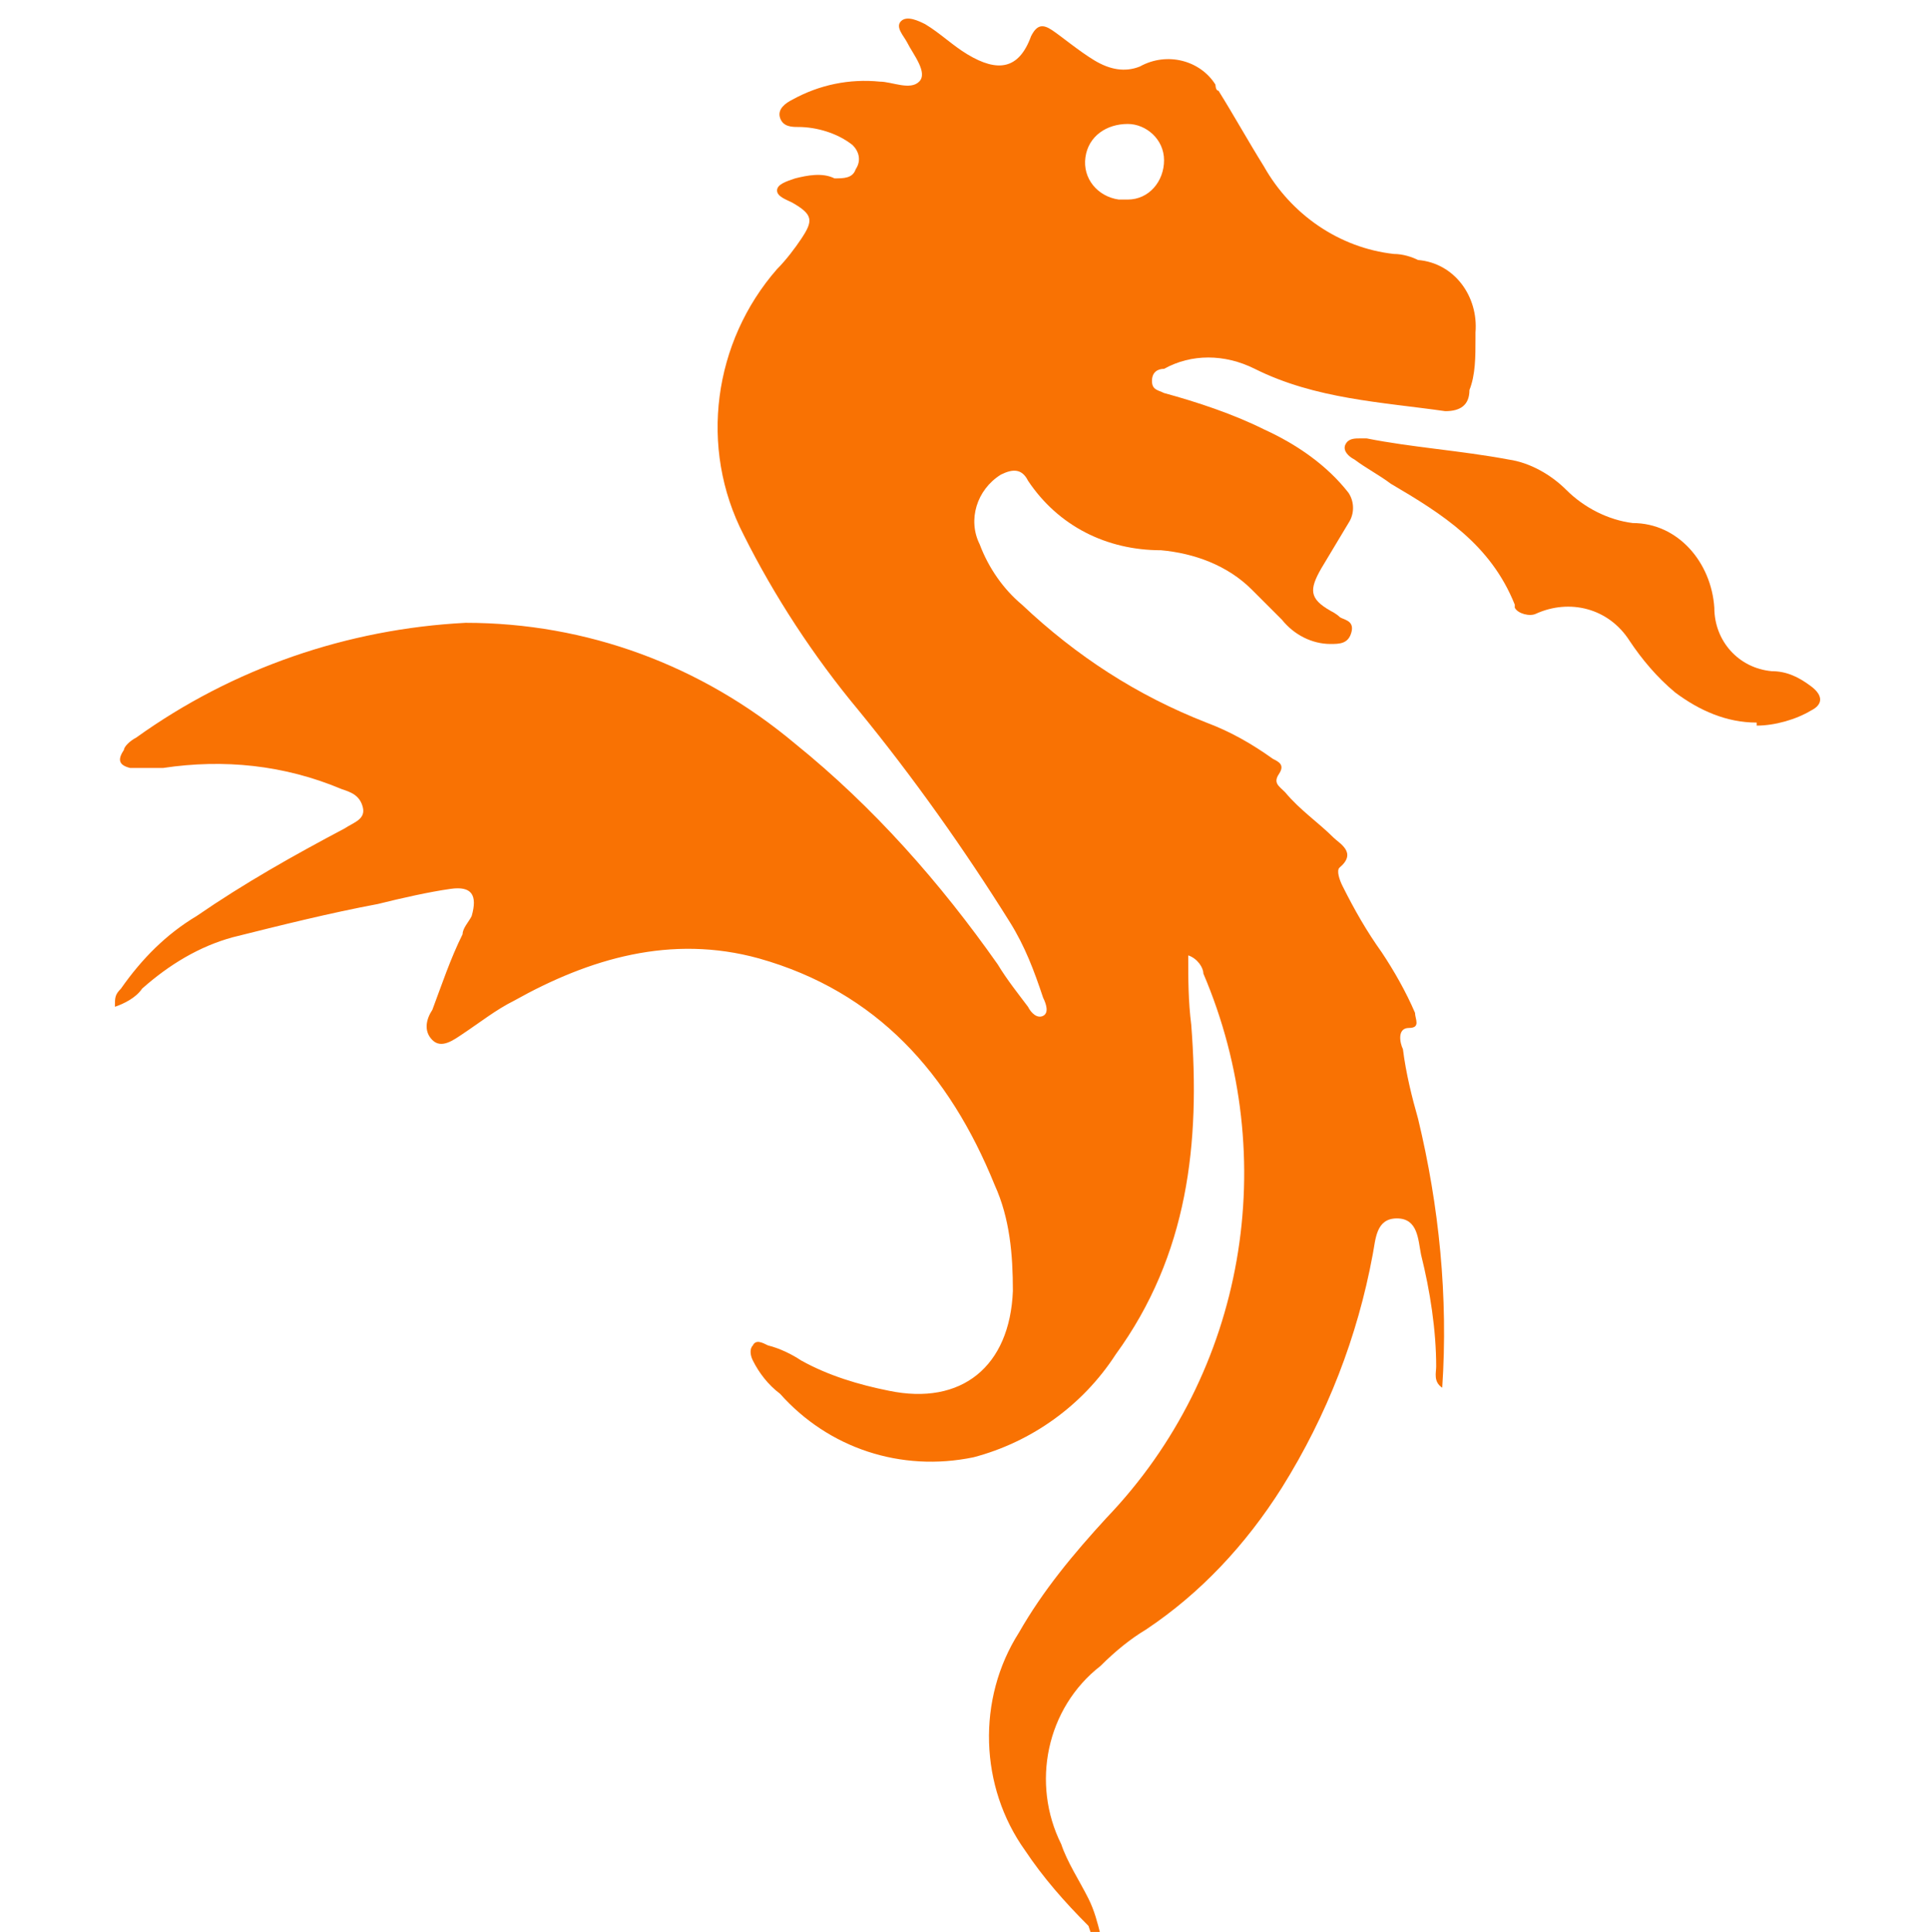 <?xml version="1.0" encoding="UTF-8"?>
<svg id="Layer_1" xmlns="http://www.w3.org/2000/svg" version="1.1" viewBox="0 0 63.8 63.9">
  <!-- Generator: Adobe Illustrator 29.1.0, SVG Export Plug-In . SVG Version: 2.1.0 Build 142)  -->
  <defs>
    <style>
      .st0 {
        fill: #f97203;
      }
    </style>
  </defs>
  <g id="Calque_2">
    <g id="Calque_1-2">
      <path class="st0" d="M36,63.7c-.8-.8-1.5-1.6-2.1-2.5-1.5-2.1-1.6-5-.2-7.2.8-1.4,1.8-2.6,2.9-3.8,4.6-4.8,5.8-11.9,3.2-18,0-.2-.2-.5-.5-.6,0,.8,0,1.5.1,2.3.3,3.9-.1,7.6-2.5,10.9-1.1,1.7-2.8,2.9-4.7,3.4-2.4.5-4.8-.3-6.4-2.1-.4-.3-.7-.7-.9-1.1-.1-.2-.1-.4,0-.5.1-.2.3-.1.5,0,.4.1.8.3,1.1.5.9.5,1.9.8,2.9,1,2.4.5,4-.8,4.1-3.3,0-1.2-.1-2.4-.6-3.5-1.5-3.7-3.9-6.4-7.8-7.5-2.9-.8-5.6,0-8.1,1.4-.6.3-1.1.7-1.7,1.1-.3.2-.7.5-1,.2s-.2-.7,0-1c.3-.8.6-1.7,1-2.5,0-.2.2-.4.3-.6.2-.7,0-1-.7-.9s-1.6.3-2.4.5c-1.6.3-3.2.7-4.8,1.1-1.1.3-2.1.9-3,1.7-.2.3-.6.5-.9.6,0-.3,0-.4.2-.6.7-1,1.5-1.8,2.5-2.4,1.6-1.1,3.2-2,4.9-2.9.3-.2.7-.3.6-.7s-.4-.5-.7-.6c-1.9-.8-3.9-1-5.9-.7-.4,0-.7,0-1.1,0-.4-.1-.4-.3-.2-.6,0-.1.2-.3.4-.4,3.2-2.3,7-3.6,10.9-3.8,4,0,7.8,1.4,10.9,4,2.6,2.1,4.8,4.6,6.7,7.3.3.5.7,1,1,1.4.1.2.3.4.5.3s.1-.4,0-.6c-.3-.9-.6-1.7-1.1-2.5-1.5-2.4-3.2-4.8-5-7-1.5-1.8-2.8-3.8-3.8-5.8-1.5-2.9-1-6.4,1.1-8.8.3-.3.6-.7.8-1,.4-.6.4-.8-.3-1.2-.2-.1-.5-.2-.5-.4s.3-.3.6-.4c.4-.1.9-.2,1.3,0,.3,0,.6,0,.7-.3.2-.3.1-.6-.1-.8-.5-.4-1.2-.6-1.8-.6-.2,0-.5,0-.6-.3s.2-.5.4-.6c.9-.5,1.9-.7,2.9-.6.4,0,1,.3,1.3,0s-.2-.9-.4-1.3c-.1-.2-.4-.5-.2-.7s.6,0,.8.1c.5.3.9.7,1.4,1,1,.6,1.7.5,2.1-.6.2-.4.4-.4.7-.2s.9.7,1.4,1c.5.3,1,.4,1.5.2.9-.5,2-.2,2.5.6,0,0,0,.2.1.2.5.8,1,1.7,1.5,2.5.9,1.6,2.5,2.7,4.3,2.9.3,0,.6.1.8.2,1.2.1,2,1.2,1.9,2.4,0,0,0,.2,0,.2,0,.6,0,1.2-.2,1.7,0,.5-.3.7-.8.7-2.1-.3-4.3-.4-6.3-1.4-1-.5-2.1-.5-3,0-.2,0-.4.1-.4.4s.2.3.4.4c1.1.3,2.3.7,3.3,1.2,1.1.5,2.1,1.2,2.8,2.1.2.3.2.7,0,1-.3.5-.6,1-.9,1.5-.4.7-.4,1,.3,1.4,0,0,.2.1.3.2s.5.1.4.5-.4.4-.7.4c-.6,0-1.2-.3-1.6-.8-.3-.3-.7-.7-1-1-.8-.8-1.9-1.2-3-1.3-1.8,0-3.4-.8-4.4-2.3-.2-.4-.5-.4-.9-.2-.8.5-1.1,1.5-.7,2.3.3.8.8,1.5,1.4,2,1.8,1.7,3.8,3,6.1,3.9.8.3,1.5.7,2.2,1.2.2.1.4.2.2.5s0,.4.2.6c.5.6,1.1,1,1.6,1.5.2.2.8.5.2,1-.1.1,0,.4.1.6.4.8.8,1.5,1.3,2.2.4.6.8,1.3,1.1,2,0,.2.2.5-.2.5s-.3.5-.2.7c.1.8.3,1.6.5,2.3.7,2.9,1,5.9.8,8.9-.3-.2-.2-.5-.2-.7,0-1.2-.2-2.5-.5-3.7-.1-.5-.1-1.2-.8-1.2s-.7.7-.8,1.2c-.5,2.7-1.5,5.3-3,7.7-1.2,1.9-2.7,3.5-4.5,4.7-.5.3-1,.7-1.5,1.2-1.8,1.4-2.3,3.9-1.3,5.9.2.6.6,1.2.9,1.8.2.4.3.8.4,1.2h-.3ZM37.3,6.6c.7,0,1.2-.6,1.2-1.3,0,0,0,0,0,0,0-.7-.6-1.2-1.2-1.2-.7,0-1.3.4-1.4,1.1s.4,1.3,1.1,1.4c0,0,.1,0,.2,0h0Z"/>
      <path class="st0" d="M58.1,23.9c-1,0-1.9-.4-2.7-1-.6-.5-1.1-1.1-1.5-1.7-.7-1.1-2-1.4-3.1-.9-.2.1-.6,0-.7-.2,0,0,0,0,0-.1-.8-2-2.4-3-4.1-4-.4-.3-.8-.5-1.2-.8-.2-.1-.4-.3-.3-.5s.3-.2.5-.2c0,0,.1,0,.2,0,1.5.3,3.1.4,4.7.7.7.1,1.4.5,1.9,1,.6.6,1.4,1,2.2,1.1,1.5,0,2.6,1.3,2.7,2.8,0,1.1.8,2,1.9,2.1.5,0,.9.2,1.3.5.4.3.4.6,0,.8-.5.3-1.2.5-1.8.5Z"/>
    </g>
  </g>
</svg>